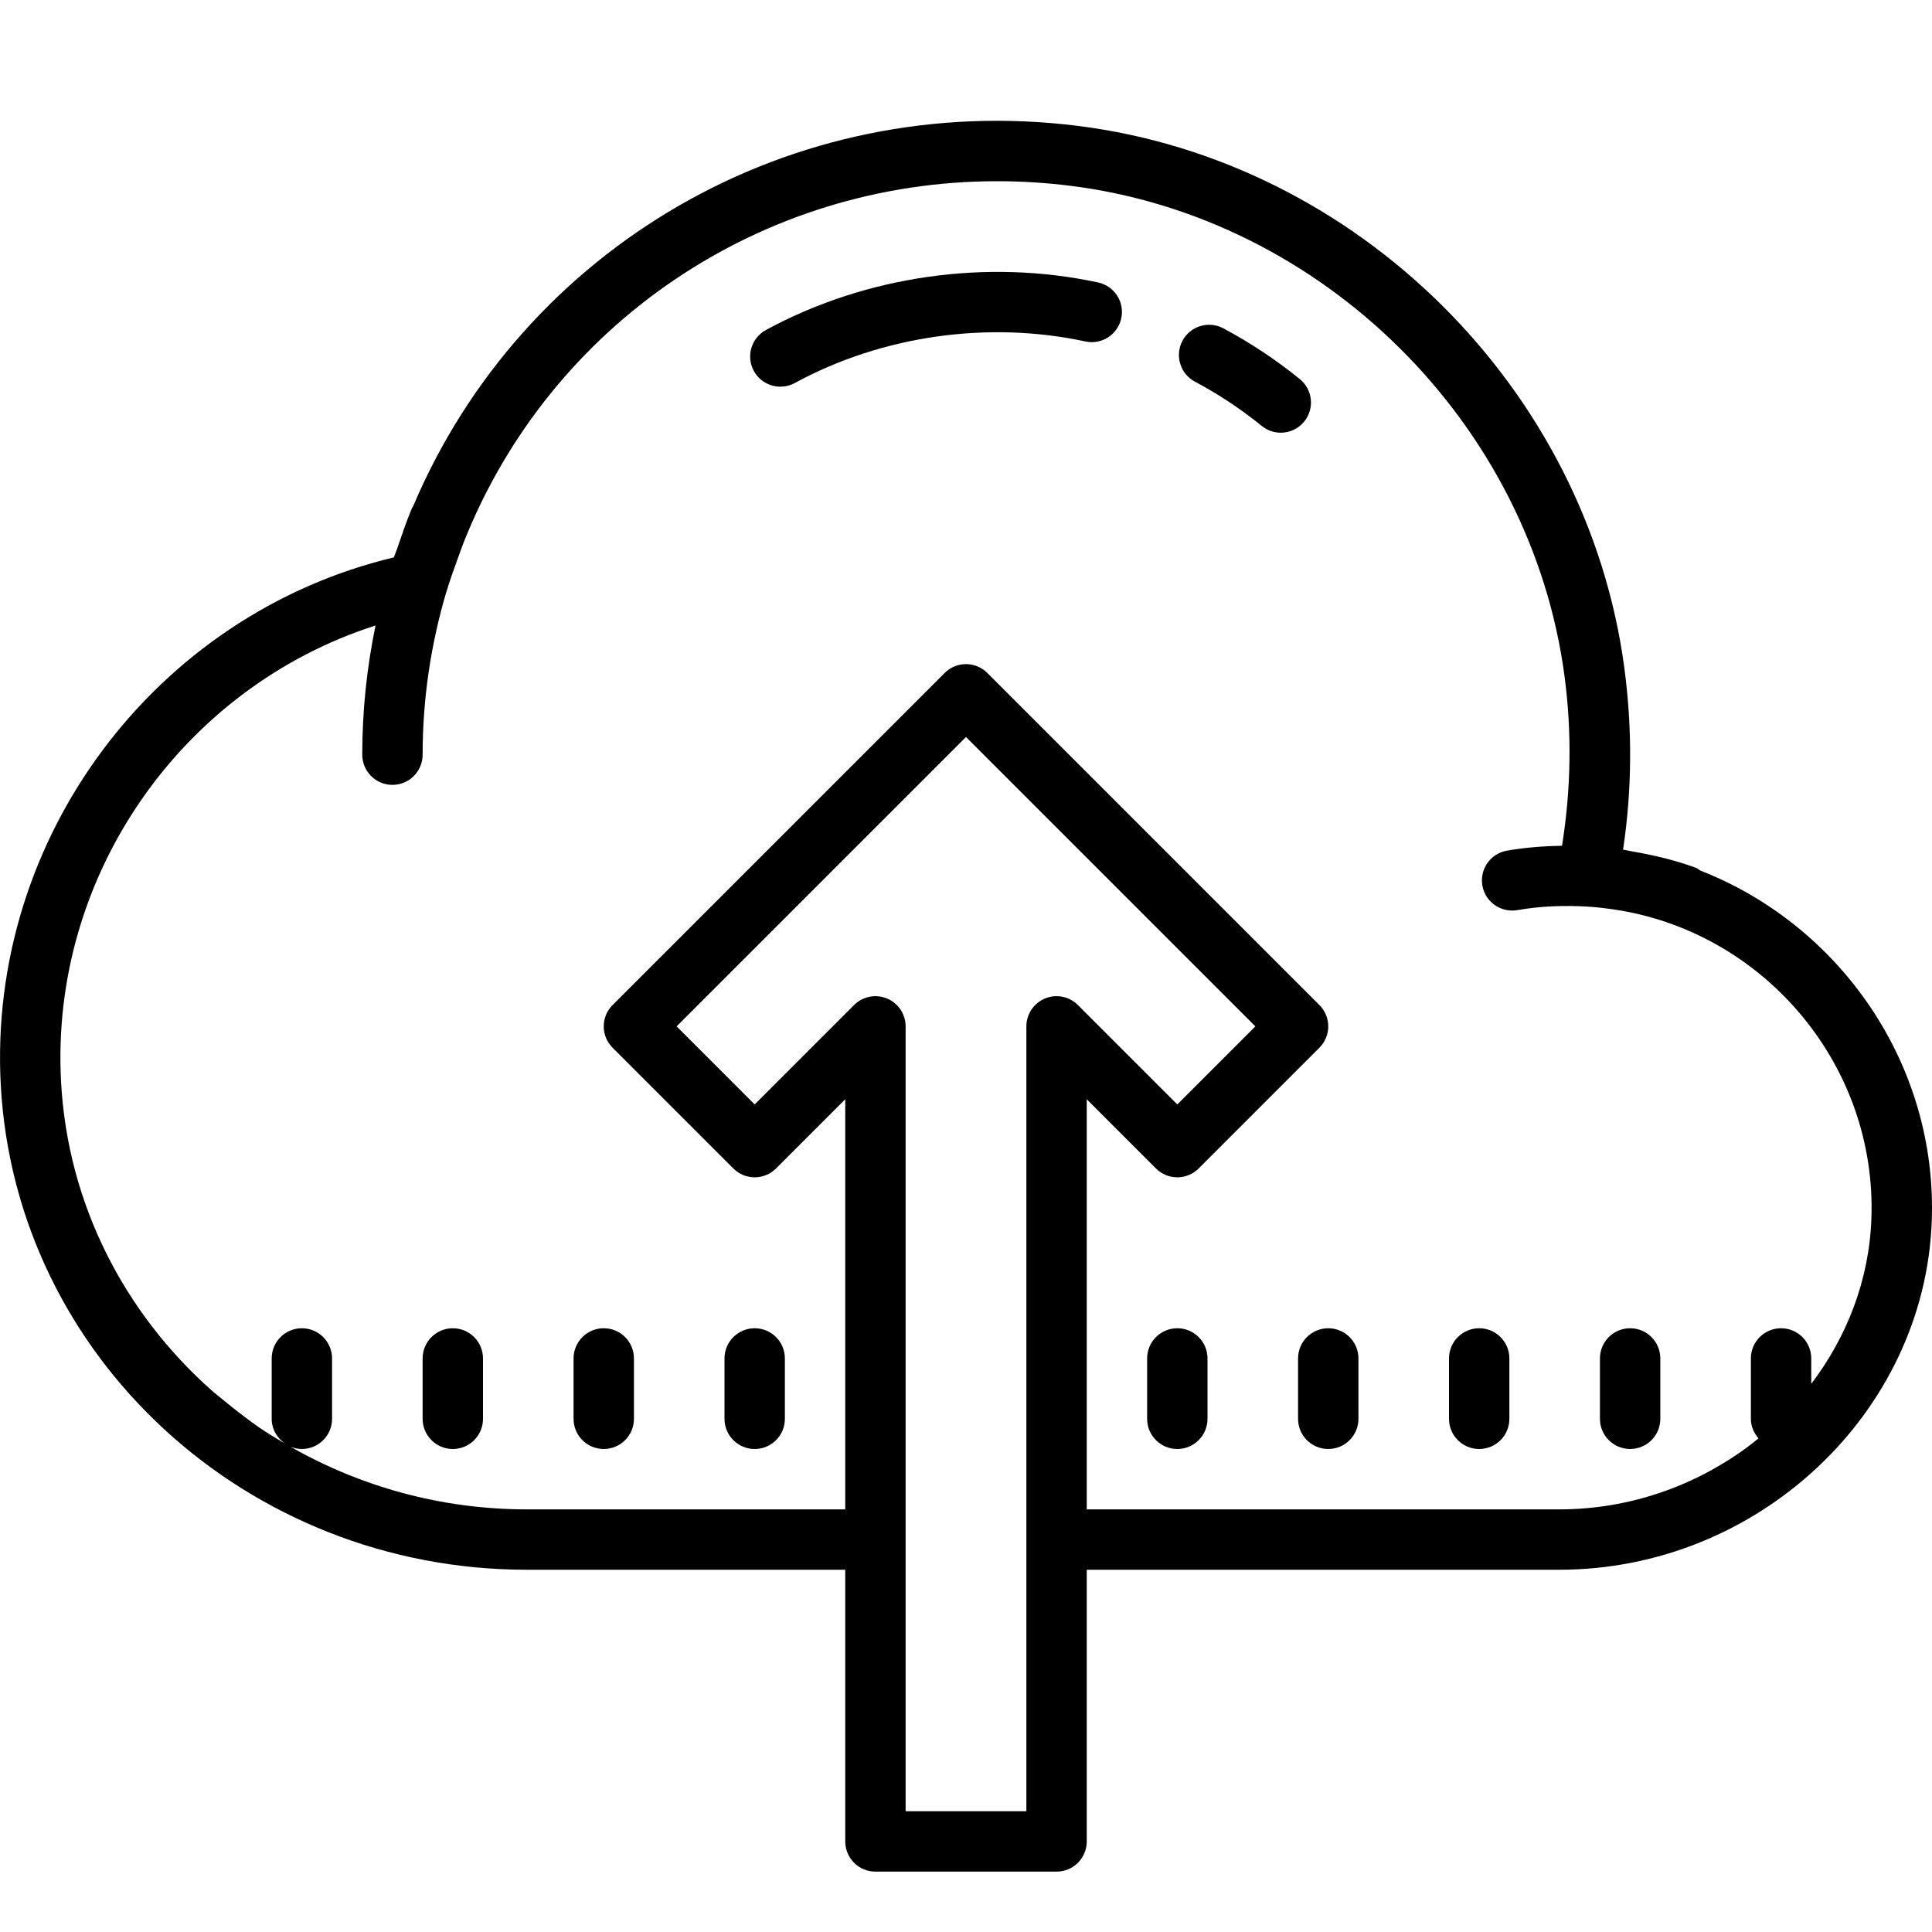 <?xml version="1.0" encoding="UTF-8"?> <svg xmlns="http://www.w3.org/2000/svg" fill="#000000" viewBox="0 0 64 64" width="50px" height="50px"><path d="M15 44c-.552 0-1 .447-1 1v2c0 .553.448 1 1 1s1-.447 1-1v-2C16 44.447 15.552 44 15 44zM19 45v2c0 .553.448 1 1 1s1-.447 1-1v-2c0-.553-.448-1-1-1S19 44.447 19 45zM25 48c.552 0 1-.447 1-1v-2c0-.553-.448-1-1-1s-1 .447-1 1v2C24 47.553 24.448 48 25 48zM39 44c-.552 0-1 .447-1 1v2c0 .553.448 1 1 1s1-.447 1-1v-2C40 44.447 39.552 44 39 44zM44 44c-.552 0-1 .447-1 1v2c0 .553.448 1 1 1s1-.447 1-1v-2C45 44.447 44.552 44 44 44zM49 44c-.552 0-1 .447-1 1v2c0 .553.448 1 1 1s1-.447 1-1v-2C50 44.447 49.552 44 49 44zM54 44c-.552 0-1 .447-1 1v2c0 .553.448 1 1 1s1-.447 1-1v-2C55 44.447 54.552 44 54 44zM40.524 10.876c-.489-.259-1.094-.075-1.353.412-.26.487-.076 1.093.412 1.354.78.415 1.525.909 2.216 1.469.185.149.407.223.628.223.292 0 .58-.127.778-.371.348-.429.281-1.059-.148-1.406C42.268 11.917 41.416 11.352 40.524 10.876zM36.376 9.357c-3.673-.791-7.681-.23-11.003 1.574-.485.264-.666.871-.402 1.356.181.333.525.522.88.522.161 0 .325-.039.476-.121 2.908-1.579 6.417-2.067 9.628-1.377.538.119 1.072-.228 1.188-.767C37.26 10.006 36.917 9.474 36.376 9.357z"></path><path d="M56.322,28.837c-0.05-0.029-0.089-0.069-0.145-0.09c-0.685-0.254-1.397-0.42-2.117-0.544c-0.099-0.017-0.195-0.043-0.294-0.058c0.297-1.976,0.312-3.994,0.043-6.016c-1.229-9.245-8.84-16.797-18.098-17.958c-9.493-1.195-18.396,4.026-22.029,12.607c-0.009,0.017-0.024,0.029-0.032,0.047c-0.19,0.449-0.342,0.909-0.5,1.367c-0.032,0.092-0.072,0.179-0.102,0.272C5.143,20.35-0.42,27.761,0.026,35.951C0.517,44.95,8.172,52,17.454,52H28v9c0,0.552,0.448,1,1,1h6c0.552,0,1-0.448,1-1v-9h15.654c6.569,0,12.104-5.181,12.338-11.548C64.183,35.245,60.951,30.645,56.322,28.837z M34.617,33.076C34.244,33.231,34,33.596,34,34v26h-4V34c0-0.404-0.244-0.769-0.617-0.924c-0.374-0.155-0.804-0.069-1.09,0.217L25,36.586L22.414,34L32,24.414L41.586,34L39,36.586l-3.293-3.293C35.421,33.007,34.991,32.921,34.617,33.076z M60,45.842V45c0-0.553-0.448-1-1-1s-1,0.447-1,1v2c0,0.251,0.101,0.473,0.253,0.648c-0.129,0.105-0.266,0.214-0.41,0.32C56.105,49.237,53.958,50,51.654,50H36V36.414l2.293,2.293c0.391,0.391,1.023,0.391,1.414,0l4-4C43.902,34.512,44,34.256,44,34s-0.098-0.512-0.293-0.707l-11-11c-0.391-0.391-1.023-0.391-1.414,0l-11,11c-0.391,0.391-0.391,1.023,0,1.414l4,4c0.391,0.391,1.023,0.391,1.414,0L28,36.414V50H17.454c-2.856,0-5.53-0.762-7.831-2.076C9.74,47.971,9.866,48,10,48c0.552,0,1-0.447,1-1v-2c0-0.553-0.448-1-1-1s-1,0.447-1,1v2c0,0.386,0.226,0.711,0.546,0.878c-0.229-0.132-0.458-0.264-0.679-0.407C8.172,47.047,7,46.05,7,46.05c-2.875-2.558-4.756-6.155-4.977-10.208c-0.373-6.85,4.02-13.073,10.417-15.122C12.151,22.118,12,23.547,12,25c0,0.553,0.448,1,1,1s1-0.447,1-1c0-1.845,0.27-3.646,0.783-5.385c0.002-0.005,0.005-0.009,0.007-0.015c0.111-0.376,0.244-0.739,0.376-1.103c0.065-0.178,0.124-0.357,0.195-0.532c2.878-7.254,9.87-11.962,17.665-11.962c0.805,0,1.618,0.05,2.436,0.152c8.371,1.05,15.253,7.878,16.364,16.237c0.252,1.893,0.213,3.779-0.082,5.624c-0.612,0.012-1.223,0.058-1.826,0.163c-0.544,0.096-0.908,0.613-0.812,1.157c0.095,0.545,0.611,0.905,1.157,0.813c0.765-0.134,1.544-0.162,2.319-0.117c0.275,0.016,0.546,0.047,0.815,0.085c0.096,0.014,0.192,0.029,0.288,0.045c4.85,0.832,8.492,5.187,8.307,10.214C61.918,42.41,61.179,44.288,60,45.842z"></path></svg> 